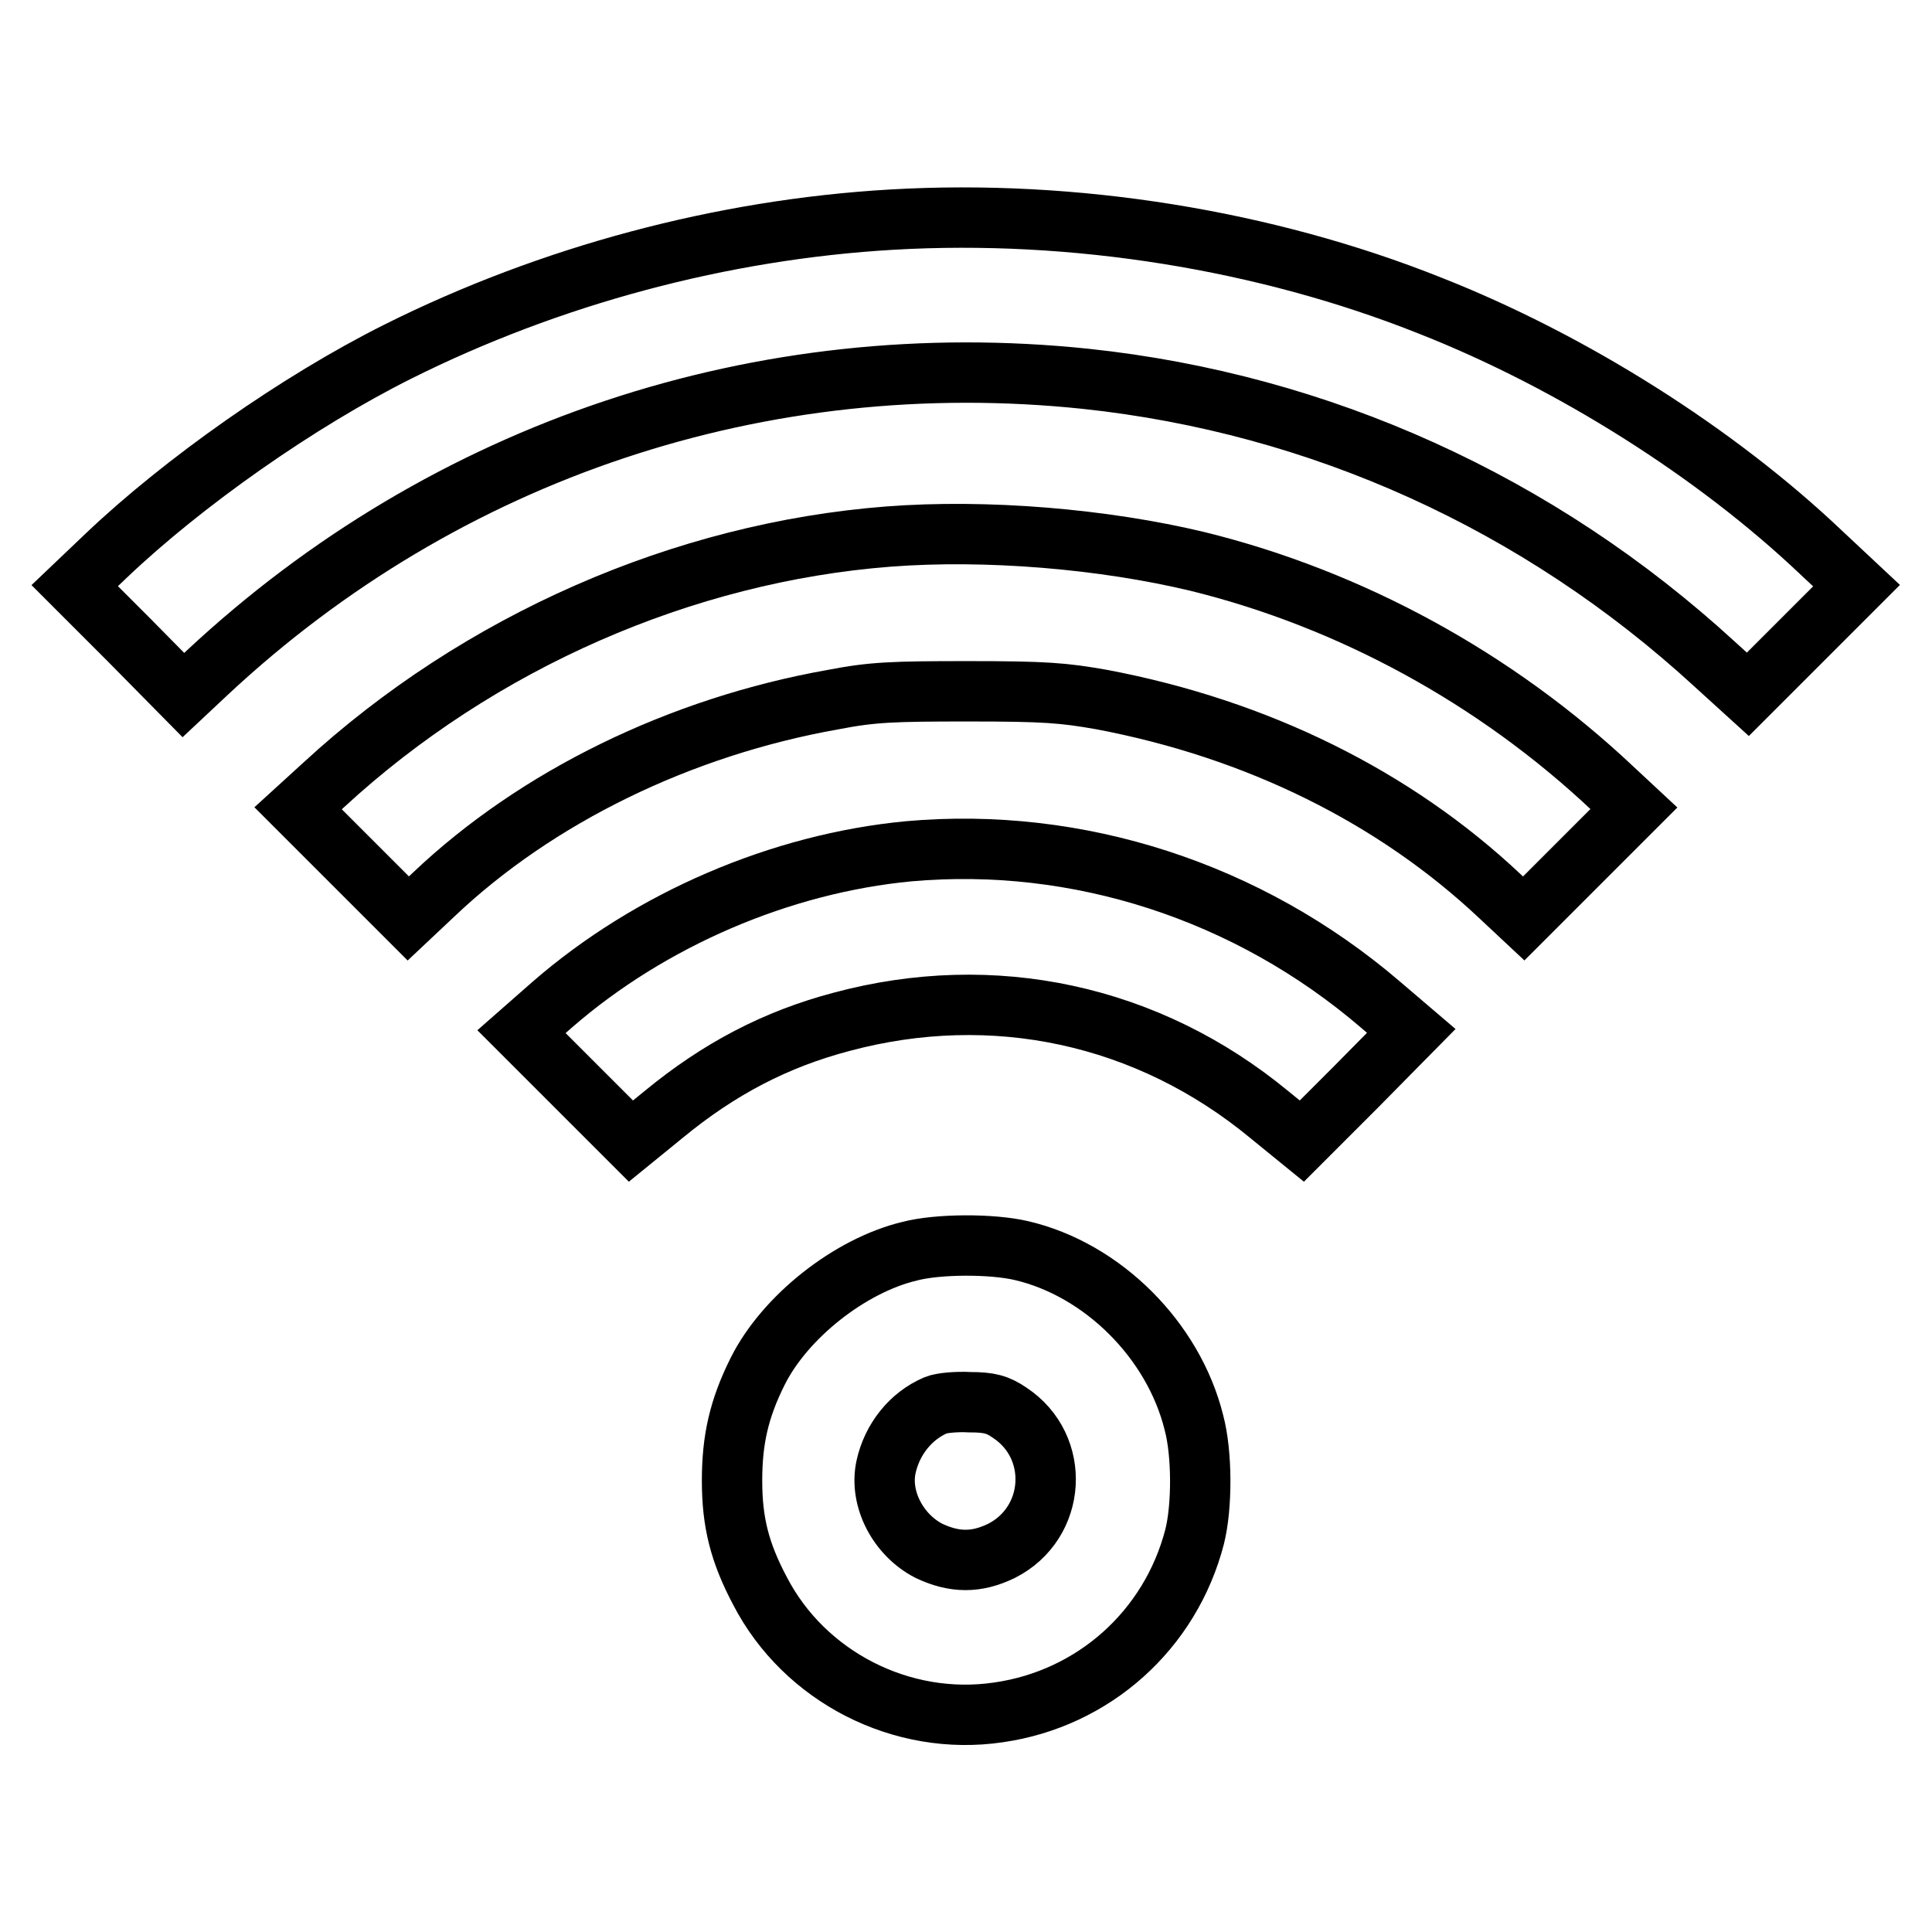<?xml version="1.0" encoding="utf-8"?>
<!-- Svg Vector Icons : http://www.onlinewebfonts.com/icon -->
<!DOCTYPE svg PUBLIC "-//W3C//DTD SVG 1.1//EN" "http://www.w3.org/Graphics/SVG/1.1/DTD/svg11.dtd">
<svg version="1.1" xmlns="http://www.w3.org/2000/svg" xmlns:xlink="http://www.w3.org/1999/xlink" x="0px" y="0px" viewBox="0 0 256 256" enable-background="new 0 0 256 256" xml:space="preserve">
<g><g><g><path stroke-width="8" fill-opacity="0" stroke="#000000"  d="M118.2,29.1c-22.5,1.3-45.3,7.4-65.5,17.5c-13.2,6.6-28.4,17.3-38.6,27l-4.2,4l7.2,7.2l7.2,7.3l3.2-3C59.1,59.6,101,45.7,143.9,50.2c31,3.3,60,16.4,83.3,37.8l4.4,4l7.2-7.2l7.2-7.2l-4.7-4.4c-13.9-13.2-33-25.3-51.8-32.7C167.7,31.8,142.3,27.7,118.2,29.1z"/><path stroke-width="8" fill-opacity="0" stroke="#000000"  d="M117.7,71.1C90.6,73.2,63.5,85,42.9,104l-3.4,3.1l7.3,7.3l7.3,7.3l3.4-3.2c13.6-12.9,32.6-22.2,52.9-25.8c5.2-1,7.8-1.1,17.9-1.1c10.2,0,12.6,0.2,17.7,1.1c20.6,3.9,38.8,12.9,52.8,26.1l3.1,2.9l7.3-7.3l7.3-7.3l-2.9-2.7c-15.4-14.5-34.6-25-54.9-30C146.2,71.4,130.7,70.1,117.7,71.1z"/><path stroke-width="8" fill-opacity="0" stroke="#000000"  d="M120.4,112.8c-16.9,1.6-34.2,9-47.2,20.3l-4.1,3.6l7.3,7.3l7.2,7.2l4.3-3.5c7.4-6.1,14.9-10,23.6-12.3c20.1-5.4,40.6-1,56.7,12.3l4.3,3.5l7.3-7.3l7.2-7.3l-4.1-3.5C165.4,118.1,142.8,110.8,120.4,112.8z"/><path stroke-width="8" fill-opacity="0" stroke="#000000"  d="M120.5,165.8c-7.9,1.9-16.5,8.7-20.1,15.9c-2.5,5-3.4,9.1-3.4,14.5c0,5.5,1,9.5,3.7,14.6c5.9,11.4,18.8,18,31.6,16.1c12.6-1.8,22.8-10.9,26-23.3c1-4,1-11-0.1-15.1c-2.7-10.9-12.1-20.3-22.9-22.8C131.4,164.8,124.3,164.8,120.5,165.8z M133.8,187.2c6.8,4.5,6.2,14.6-1.1,18.3c-3.3,1.6-6.2,1.6-9.6,0c-4.1-2.1-6.6-6.9-5.7-11.1c0.8-3.7,3.3-6.8,6.6-8.2c0.7-0.3,2.7-0.5,4.5-0.4C131.1,185.8,132.2,186.1,133.8,187.2z"/></g></g></g>
</svg>